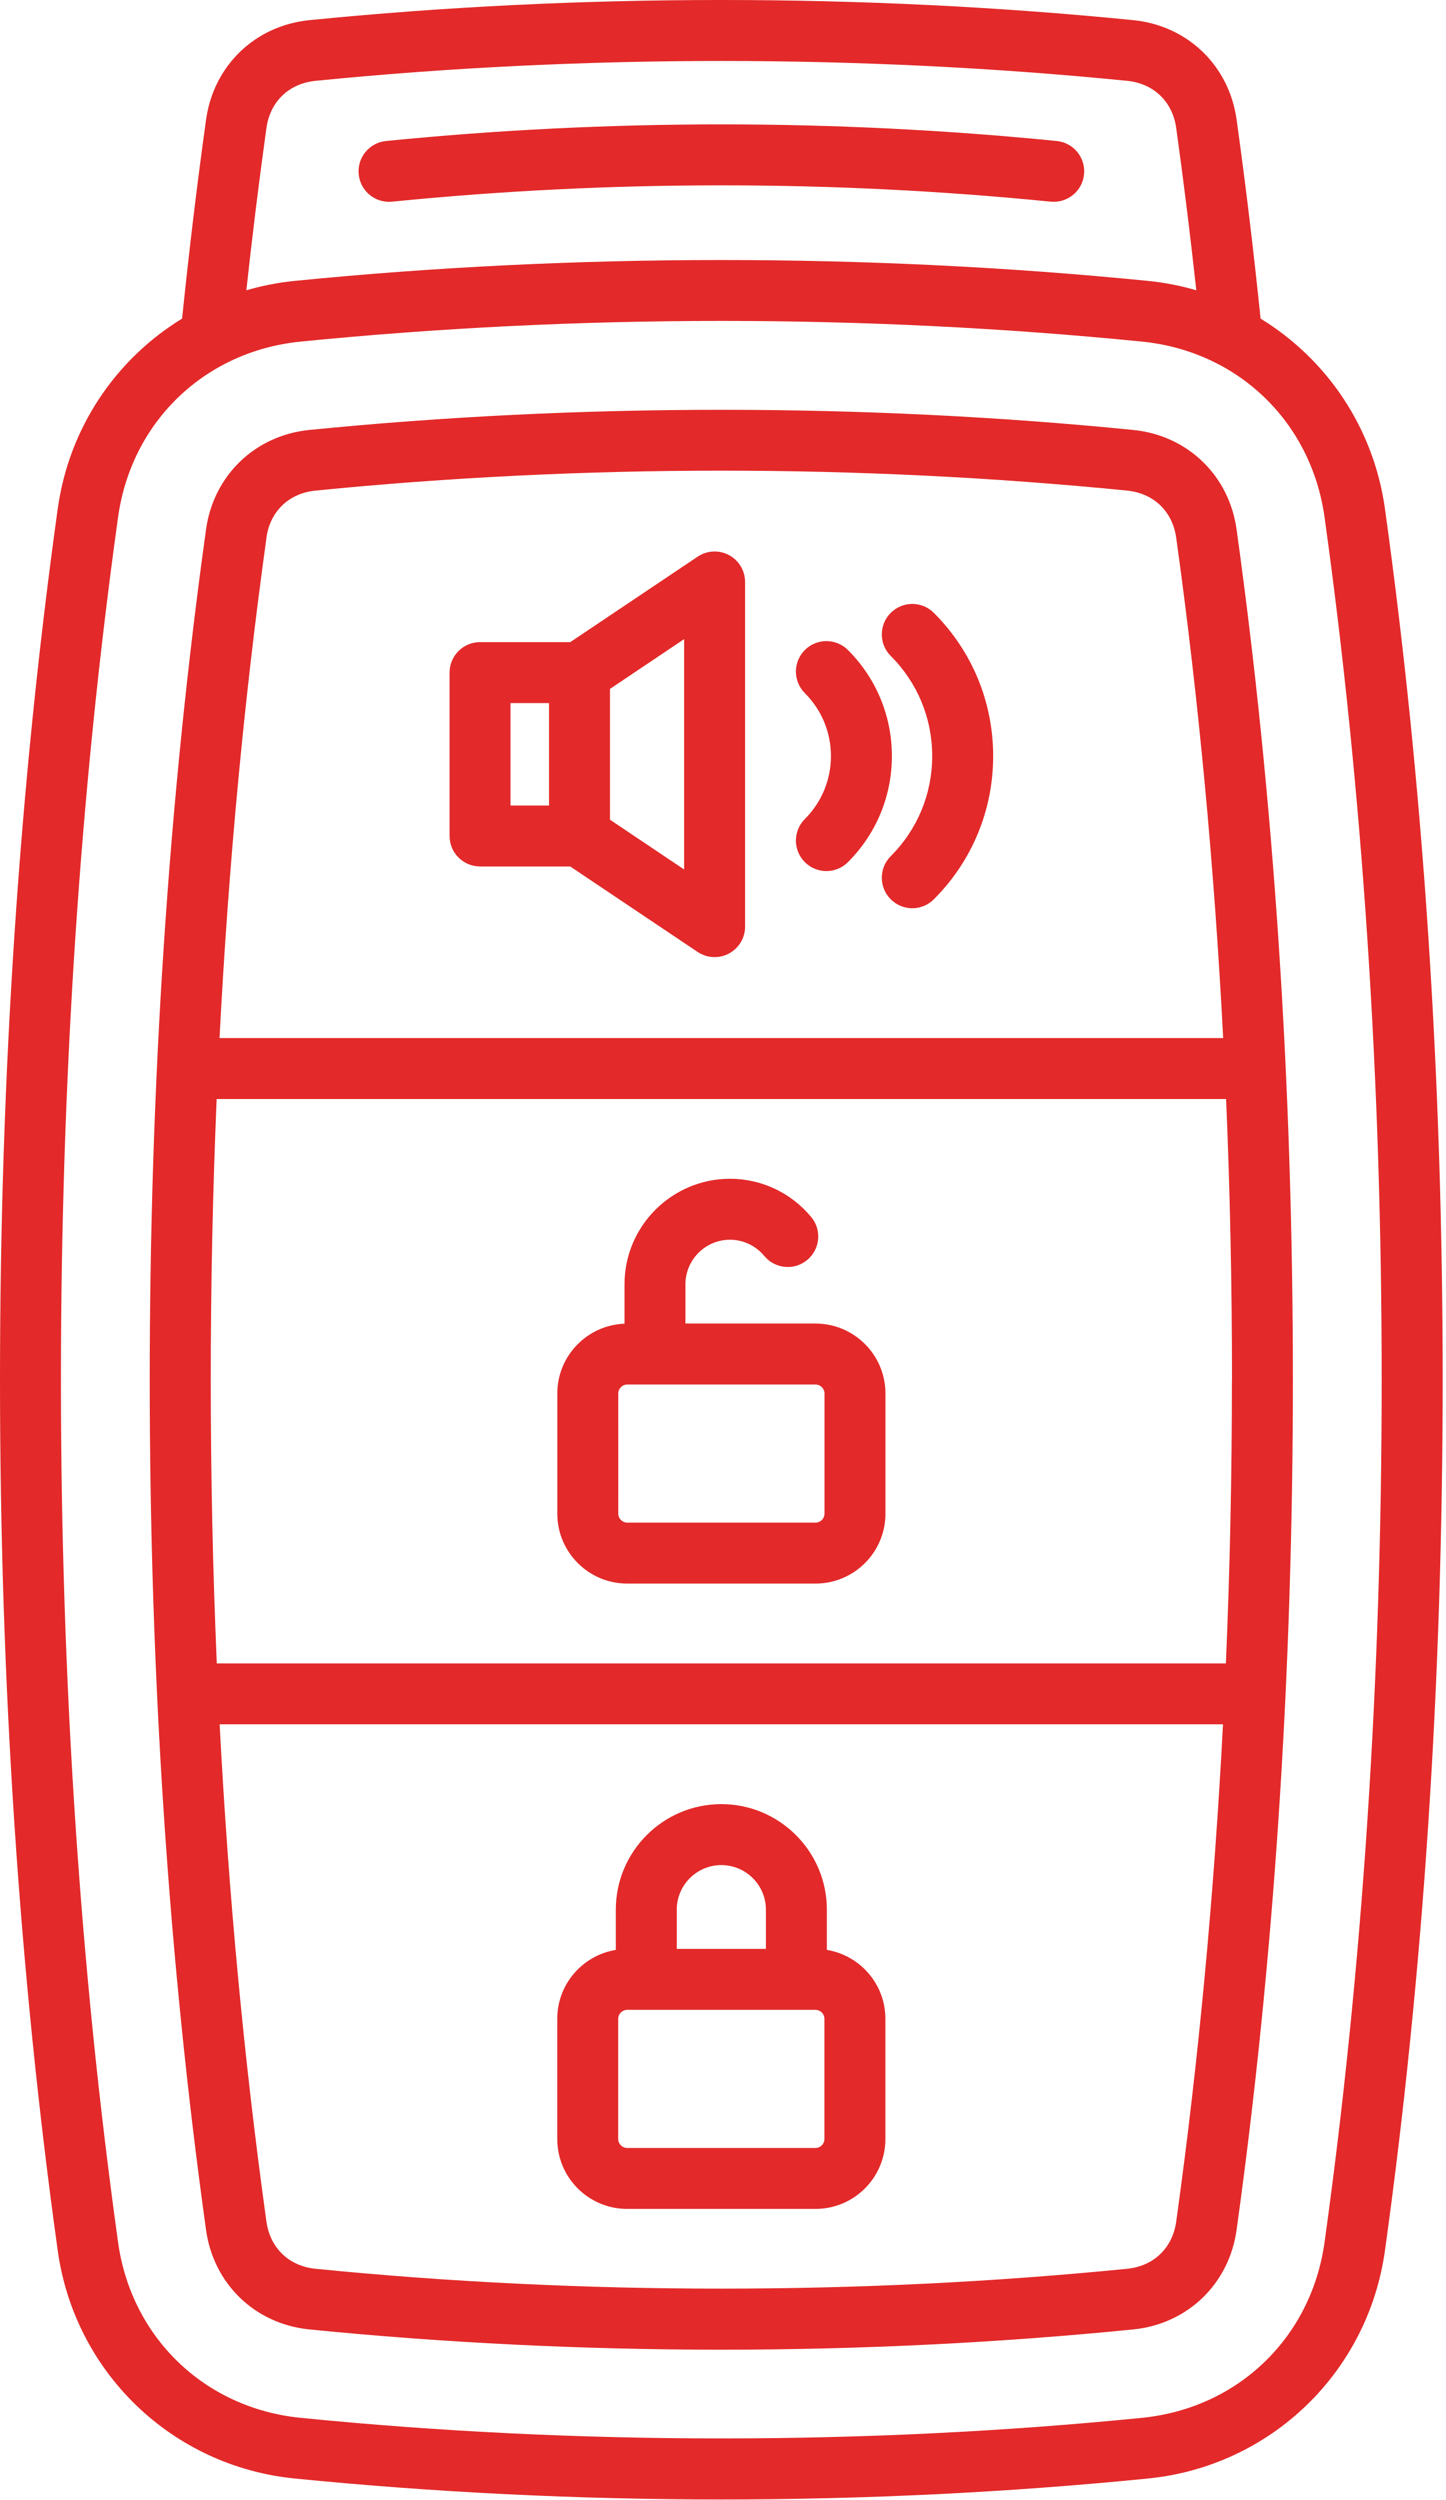 <?xml version="1.0" encoding="UTF-8"?> <svg xmlns="http://www.w3.org/2000/svg" width="328" height="567" viewBox="0 0 328 567" fill="none"><path d="M142.261 359.184H184.997C193.737 359.184 200.847 352.074 200.847 343.34V316.056C200.847 307.316 193.737 300.206 184.997 300.206H155.48V291.304C155.48 285.73 160.015 281.195 165.589 281.195C168.587 281.195 171.424 282.539 173.371 284.878C175.809 287.82 180.17 288.225 183.106 285.786C186.042 283.348 186.453 278.987 184.014 276.051C179.436 270.533 172.724 267.367 165.595 267.367C152.394 267.367 141.658 278.104 141.658 291.304V300.237C133.204 300.56 126.417 307.521 126.417 316.056V343.34C126.417 352.08 133.527 359.184 142.267 359.184H142.261ZM140.239 316.056C140.239 314.961 141.166 314.034 142.261 314.034H148.544C148.544 314.034 148.556 314.034 148.569 314.034C148.581 314.034 148.581 314.034 148.594 314.034H185.003C186.098 314.034 187.025 314.961 187.025 316.056V343.34C187.025 344.435 186.098 345.362 185.003 345.362H142.267C141.172 345.362 140.245 344.435 140.245 343.34L140.239 316.056ZM187.56 442.274V433.148C187.56 419.948 176.823 409.211 163.623 409.211C150.422 409.211 139.686 419.948 139.686 433.148V442.274C132.165 443.506 126.404 450.031 126.404 457.894V485.178C126.404 493.918 133.515 501.022 142.255 501.022H184.991C193.731 501.022 200.835 493.912 200.835 485.178V457.894C200.835 450.031 195.081 443.506 187.56 442.274ZM163.623 423.04C169.197 423.04 173.731 427.574 173.731 433.148V442.05H153.514V433.148C153.514 427.574 158.049 423.04 163.623 423.04ZM187.006 485.178C187.006 486.273 186.079 487.2 184.985 487.2H142.249C141.154 487.2 140.227 486.273 140.227 485.178V457.894C140.227 456.799 141.154 455.872 142.249 455.872H184.985C186.079 455.872 187.006 456.799 187.006 457.894V485.178ZM314.151 115.402C311.594 97.001 300.951 81.443 285.94 72.267C284.379 57.07 282.562 41.904 280.503 27.136C278.799 14.863 269.368 5.793 257.039 4.568C195.89 -1.523 131.356 -1.523 70.207 4.568C57.877 5.793 48.447 14.869 46.742 27.136C44.683 41.904 42.867 57.07 41.305 72.267C26.289 81.443 15.651 97.001 13.095 115.402C4.404 177.845 0 244.307 0 312.94C0 381.572 4.404 448.034 13.095 510.478C16.945 538.141 39.047 559.403 66.841 562.172C98.523 565.325 131.089 566.93 163.623 566.93C196.157 566.93 228.722 565.332 260.404 562.172C288.198 559.403 310.3 538.147 314.151 510.478C322.841 448.034 327.246 381.572 327.246 312.94C327.246 244.307 322.841 177.845 314.151 115.402ZM60.434 29.046C61.268 23.037 65.541 18.931 71.575 18.334C131.823 12.331 195.423 12.331 255.664 18.334C261.698 18.937 265.972 23.043 266.805 29.052C268.485 41.114 270.009 53.45 271.359 65.841C267.832 64.815 264.174 64.087 260.404 63.714C197.028 57.4 130.211 57.4 66.835 63.714C63.065 64.087 59.408 64.815 55.88 65.841C57.23 53.444 58.754 41.114 60.434 29.046ZM300.453 508.574C297.442 530.235 280.796 546.247 259.029 548.411C196.568 554.638 130.666 554.638 68.204 548.411C46.444 546.247 29.797 530.235 26.78 508.574C18.183 446.759 13.822 380.944 13.822 312.946C13.822 244.947 18.183 179.126 26.78 117.318C29.791 95.657 46.444 79.645 68.204 77.48C99.438 74.37 131.536 72.79 163.617 72.79C195.697 72.79 227.795 74.37 259.029 77.48C280.789 79.651 297.436 95.657 300.453 117.318C309.05 179.133 313.411 244.947 313.411 312.946C313.411 380.944 309.05 446.765 300.453 508.574ZM257.033 97.517C195.883 91.427 131.35 91.427 70.201 97.517C57.871 98.743 48.441 107.819 46.736 120.086C38.264 180.986 33.965 245.868 33.965 312.94C33.965 380.011 38.264 444.899 46.736 505.793C48.441 518.067 57.871 527.137 70.201 528.362C100.775 531.41 132.208 532.953 163.617 532.953C195.025 532.953 226.458 531.41 257.033 528.362C269.362 527.13 278.793 518.061 280.497 505.793C288.97 444.893 293.268 380.011 293.268 312.94C293.268 245.868 288.97 180.98 280.497 120.086C278.793 107.812 269.362 98.743 257.033 97.517ZM60.428 121.989C61.261 115.98 65.535 111.874 71.569 111.277C101.69 108.279 132.662 106.755 163.617 106.755C194.571 106.755 225.537 108.279 255.664 111.277C261.698 111.881 265.972 115.986 266.805 121.989C271.881 158.48 275.433 196.439 277.455 235.448H49.797C51.818 196.439 55.37 158.48 60.446 121.989H60.428ZM279.44 312.94C279.44 334.644 278.979 356.111 278.071 377.286H49.175C48.273 356.111 47.806 334.644 47.806 312.94C47.806 291.466 48.26 270.228 49.144 249.277H278.121C279.004 270.228 279.458 291.466 279.458 312.94H279.44ZM266.805 503.89C265.972 509.899 261.698 514.005 255.664 514.602C195.417 520.605 131.816 520.605 71.575 514.602C65.535 513.998 61.268 509.893 60.434 503.884C55.389 467.605 51.849 429.882 49.822 391.109H277.418C275.39 429.876 271.857 467.611 266.805 503.89ZM81.367 39.547C80.987 35.746 83.762 32.362 87.562 31.982C138.037 26.956 189.227 26.956 239.702 31.982C243.503 32.362 246.277 35.746 245.898 39.547C245.543 43.111 242.532 45.773 239.024 45.773C238.794 45.773 238.563 45.761 238.333 45.742C188.767 40.803 138.504 40.803 88.937 45.742C85.124 46.122 81.746 43.347 81.367 39.547ZM202.048 148.788C199.348 146.088 199.348 141.709 202.048 139.009C204.748 136.309 209.127 136.309 211.827 139.009C220.505 147.687 225.282 159.226 225.282 171.494C225.282 183.761 220.505 195.3 211.827 203.978C210.477 205.328 208.71 206.006 206.937 206.006C205.165 206.006 203.398 205.328 202.048 203.978C199.348 201.278 199.348 196.899 202.048 194.199C208.113 188.134 211.454 180.066 211.454 171.487C211.454 162.909 208.113 154.841 202.048 148.776V148.788ZM182.565 157.217C179.865 154.517 179.865 150.138 182.565 147.438C185.265 144.738 189.638 144.738 192.344 147.438C198.77 153.864 202.309 162.405 202.309 171.494C202.309 180.582 198.77 189.123 192.344 195.549C190.994 196.899 189.227 197.577 187.454 197.577C185.681 197.577 183.915 196.899 182.565 195.549C179.865 192.849 179.865 188.47 182.565 185.77C186.378 181.957 188.481 176.887 188.481 171.494C188.481 166.1 186.378 161.03 182.565 157.217ZM108.887 196.538H129.353L158.248 215.922C159.411 216.699 160.755 217.091 162.099 217.091C163.212 217.091 164.332 216.824 165.352 216.276C167.604 215.076 169.01 212.73 169.01 210.174V132.005C169.01 129.454 167.604 127.109 165.352 125.902C163.1 124.702 160.369 124.838 158.248 126.263L129.353 145.647H108.887C105.067 145.647 101.976 148.744 101.976 152.558V189.614C101.976 193.434 105.074 196.526 108.887 196.526V196.538ZM138.367 156.253L155.181 144.969V197.21L138.367 185.926V156.247V156.253ZM115.798 159.481H124.538V182.709H115.798V159.481Z" fill="#E32929"></path></svg> 